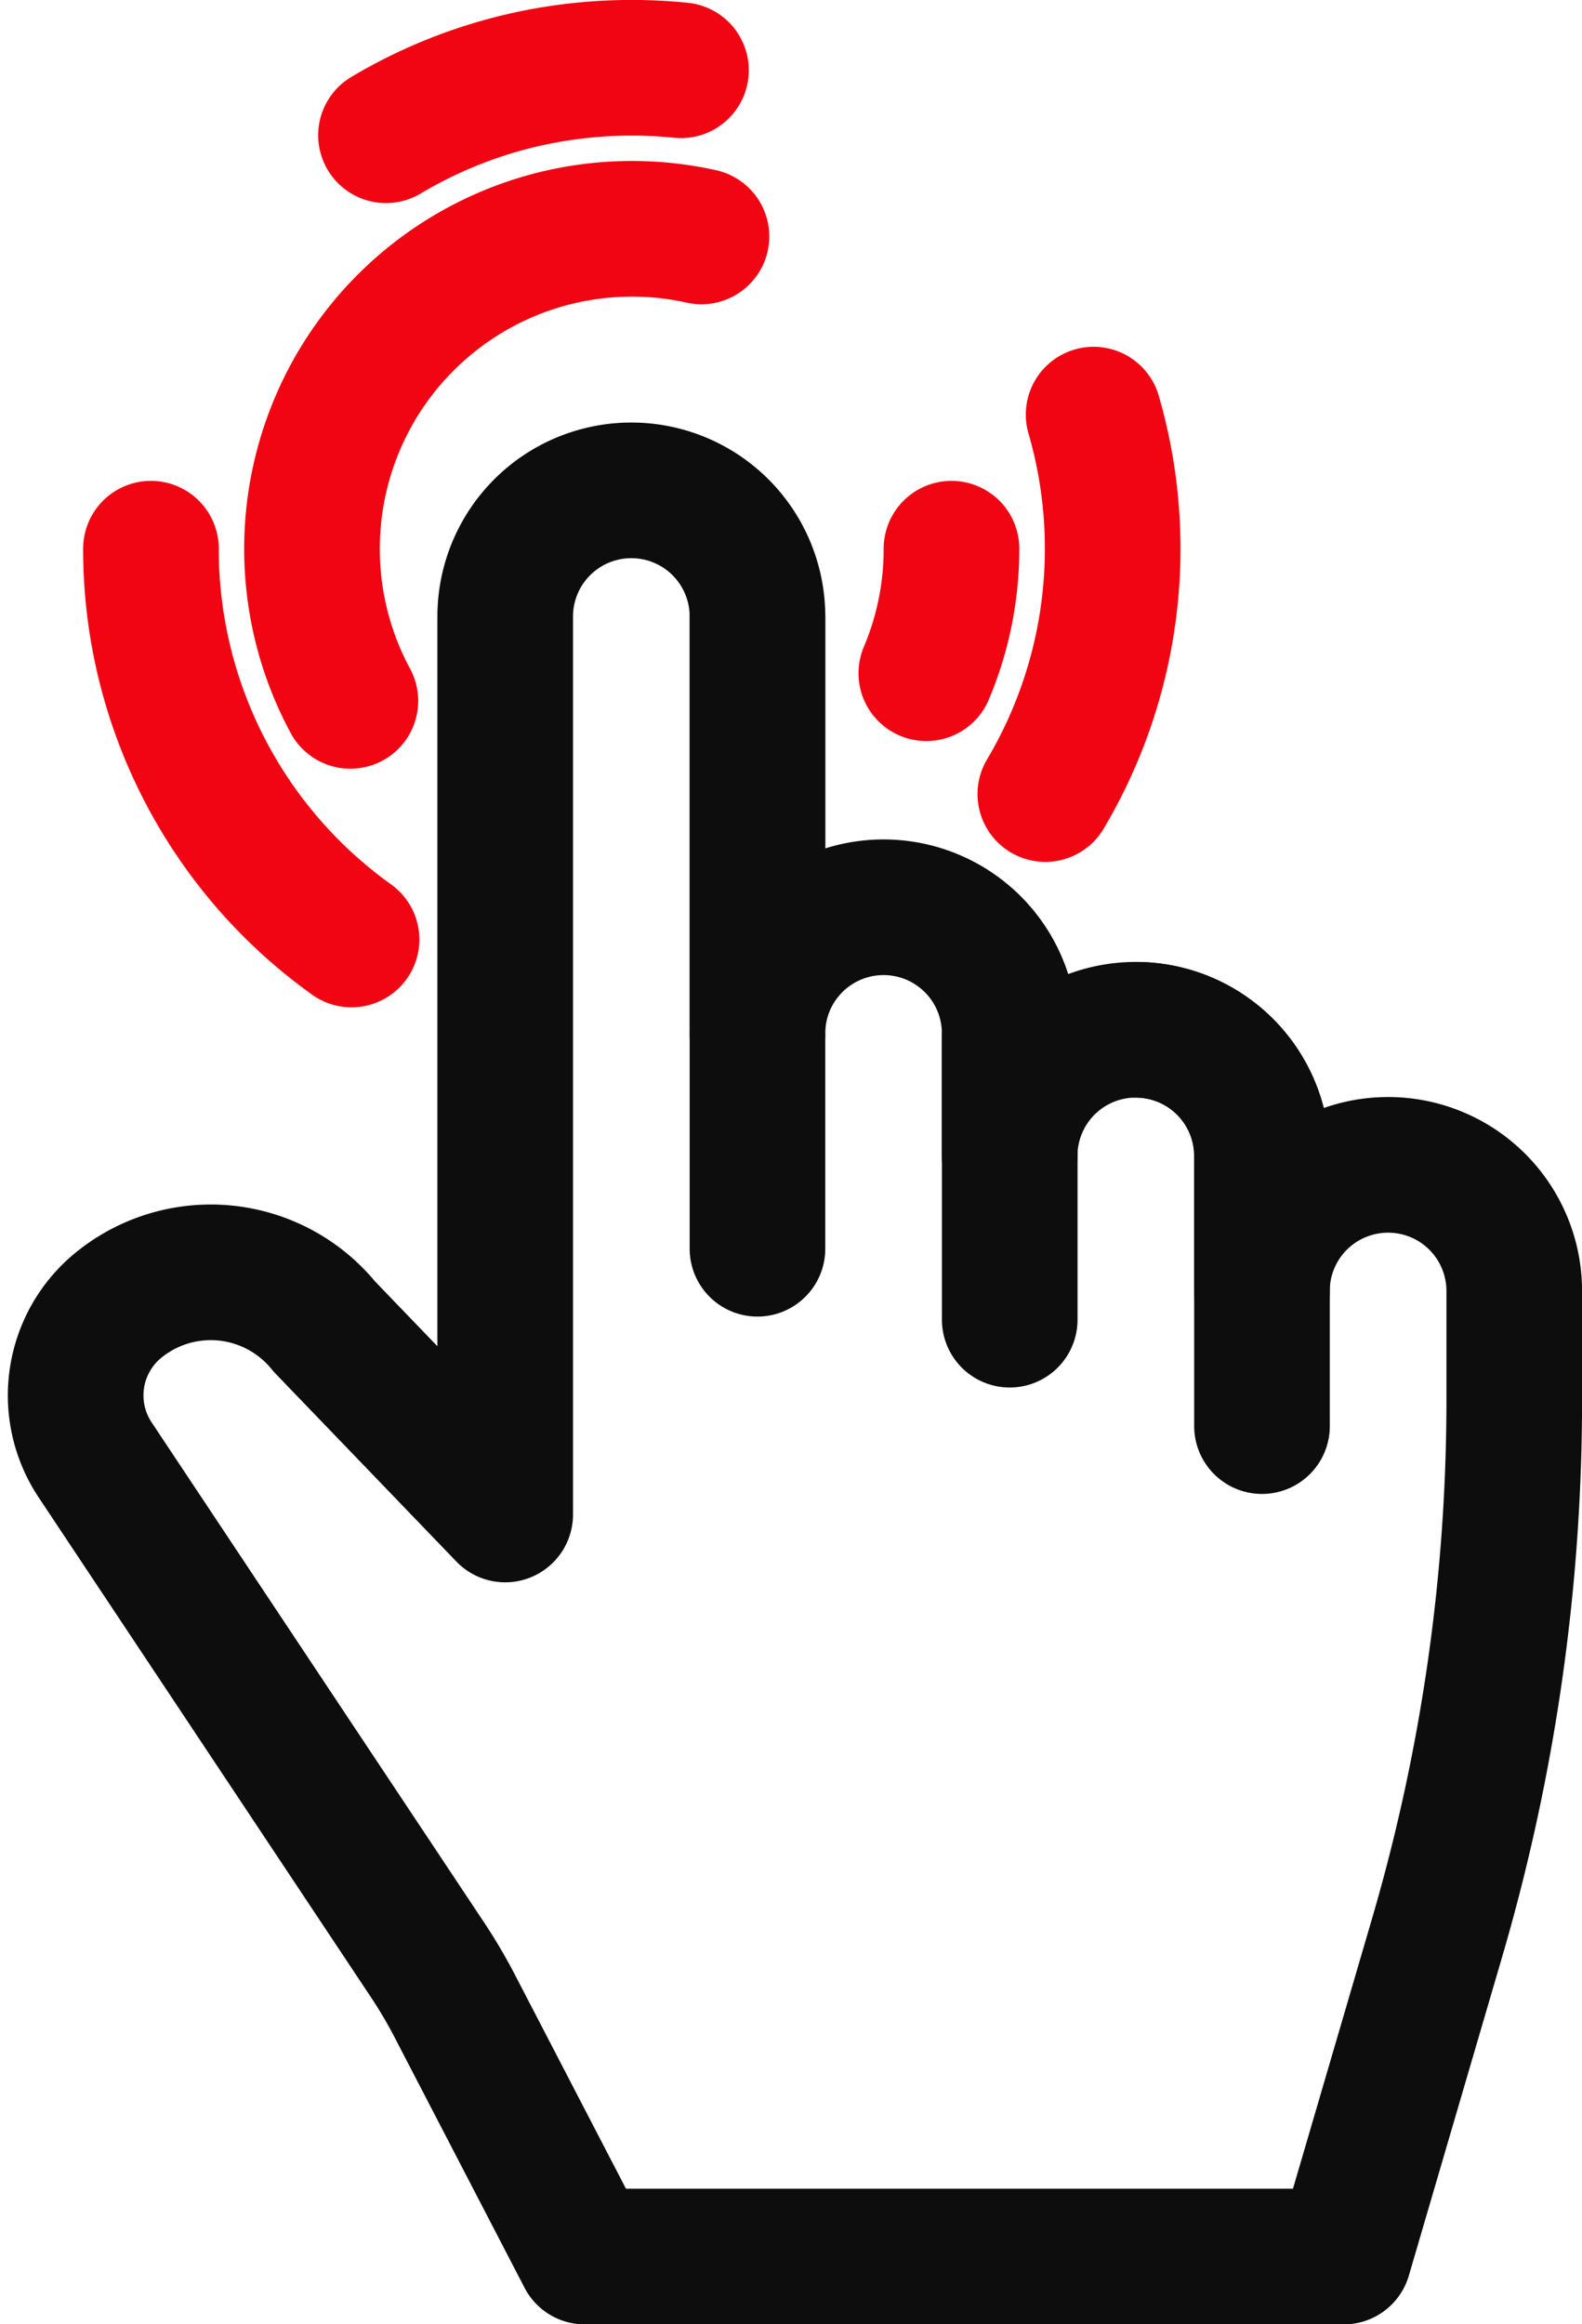 <svg xmlns="http://www.w3.org/2000/svg" width="23.329" height="34.269"><g id="Group_1659" data-name="Group 1659" transform="translate(1.116 1)"><g id="Group_1586" data-name="Group 1586"><g id="Group_1588" data-name="Group 1588" fill="none" stroke-linecap="round" stroke-linejoin="round" stroke-width="2"><path id="Path_383" data-name="Path 383" d="M463.353 21.615h0a1.86 1.86 0 00-1.86 1.86v-1.992a1.86 1.86 0 00-3.72 0V19.72a1.86 1.86 0 10-3.719 0v-6.19a1.86 1.86 0 00-3.72 0v13.24L447.668 24a2.155 2.155 0 00-3.031-.321 1.717 1.717 0 00-.35 2.286l4.908 7.381a7.3 7.3 0 01.4.681l1.912 3.684H462.7l1.376-4.7a28.224 28.224 0 001.138-7.935v-1.6a1.86 1.86 0 00-1.861-1.861z" transform="translate(-444 -5.44)" stroke="#0d0d0d"/><path id="Line_104" data-name="Line 104" transform="translate(10.054 8.09)" stroke="#0d0d0d" d="M0 0v9.322"/><path id="Line_105" data-name="Line 105" transform="translate(13.774 14.28)" stroke="#0d0d0d" d="M0 0v4.178"/><path id="Path_384" data-name="Path 384" d="M470.775 25.292a1.86 1.86 0 011.86 1.86v3.983" transform="translate(-455.141 -11.108)" stroke="#0d0d0d"/><path id="Path_385" data-name="Path 385" d="M465.854 13.143a4.7 4.7 0 01-.371 1.836" transform="translate(-452.939 -6.053)" stroke="#f10512"/><path id="Path_386" data-name="Path 386" d="M450.533 12.026a4.719 4.719 0 015.177-6.848" transform="translate(-446.482 -2.692)" stroke="#f10512"/><path id="Path_387" data-name="Path 387" d="M469.2 9.757a7.088 7.088 0 01-.712 5.595" transform="translate(-454.189 -4.644)" stroke="#f10512"/><path id="Path_388" data-name="Path 388" d="M451.837 1.994a7.041 7.041 0 012.9-.958 7.161 7.161 0 011.45 0" transform="translate(-447.261 -1)" stroke="#f10512"/><path id="Path_389" data-name="Path 389" d="M448.858 18.905a7.072 7.072 0 01-2.958-5.762" transform="translate(-444.79 -6.053)" stroke="#f10512"/></g></g></g></svg>